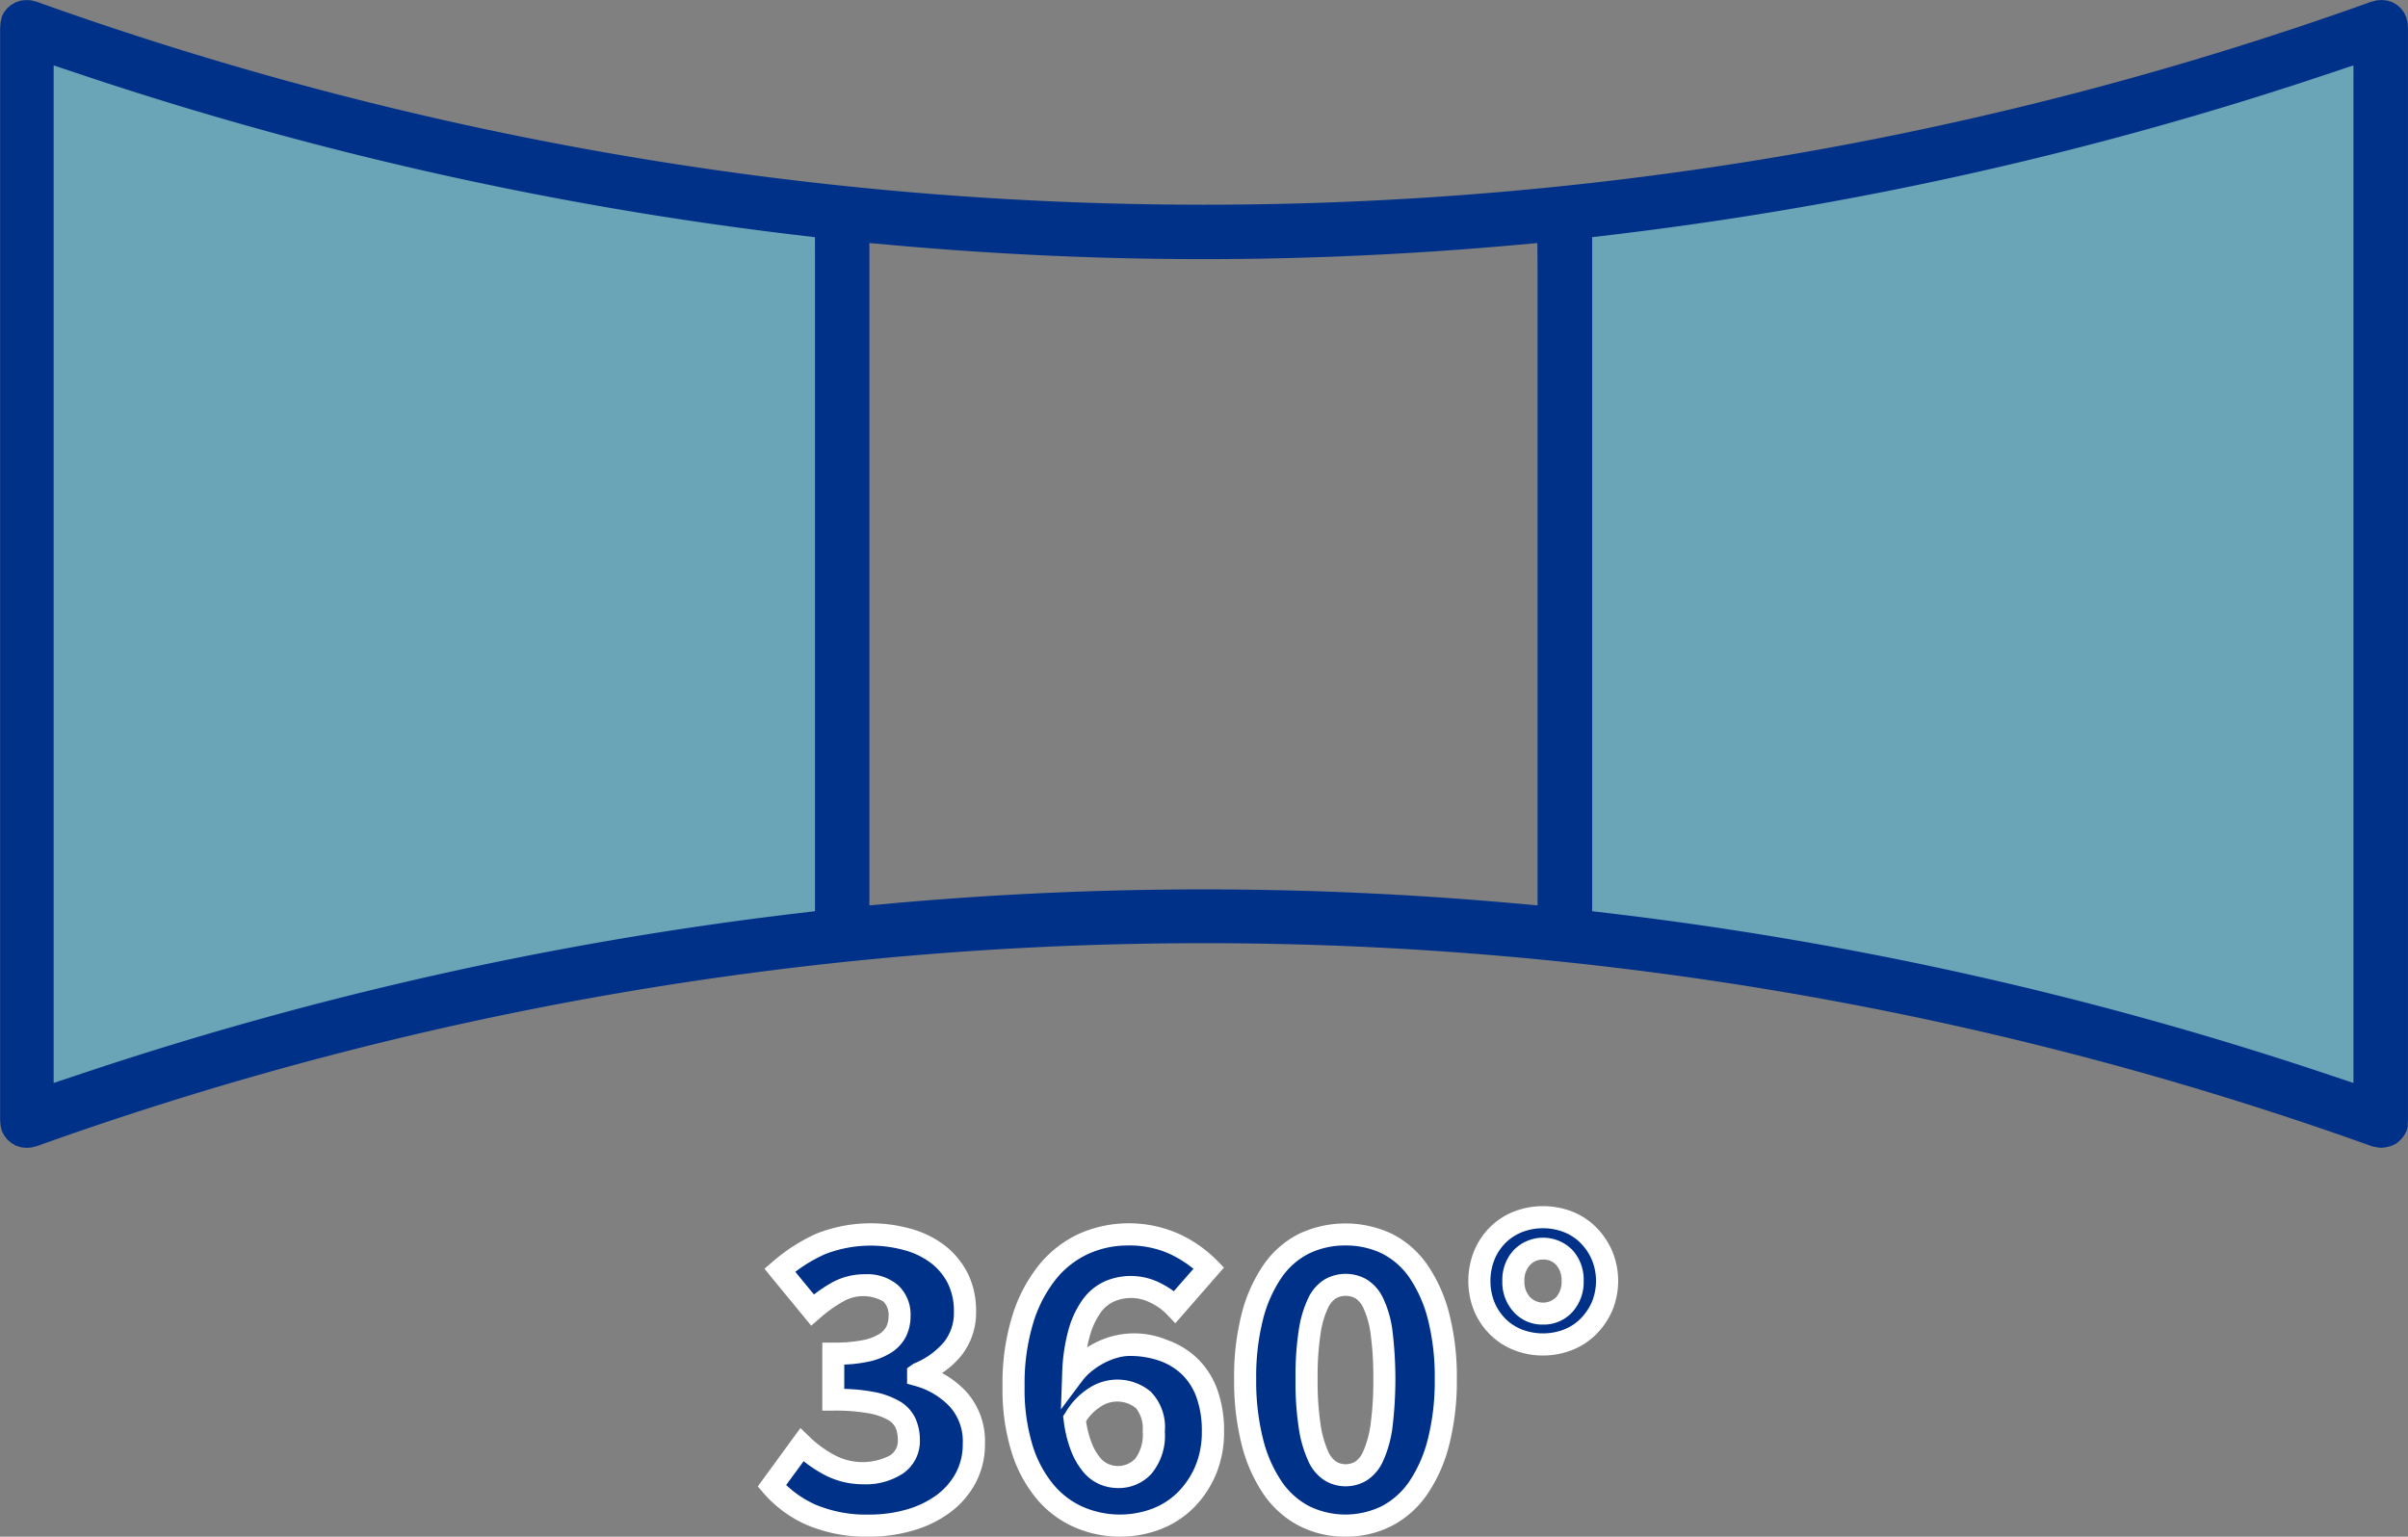 <svg xmlns="http://www.w3.org/2000/svg" width="108.979" height="69.557" viewBox="0 0 108.979 69.557"><rect x="0" y="0" width="108.979" height="69.557" fill="#808080" stroke="none"/><defs><style>.a{fill:#54c9ee;opacity:0.5;}.b{fill:#003189;}.c{fill:#fff;}</style></defs><g transform="translate(-784.955 -185.986)"><path class="a" d="M854.977,195.8l15.973-1.964,21.472-5.891v48.7l-24.483-5.892L855.5,228.131Z"/><path class="a" d="M823.294,228.79l-15.973,1.964-21.472,5.888v-48.7l24.483,5.892,12.438,2.618Z"/><path class="b" d="M893.913,236.948v-.008c0-.018.007-.07.008-.109v-.013a.91.91,0,0,1,.012-.115V187.258c0-.031-.01-.074-.012-.123v-.027a.784.784,0,0,0-.01-.109v-.012a1.133,1.133,0,0,0-.03-.111.758.758,0,0,1-.024-.1l-.01-.027c-.013-.031-.04-.081-.054-.108v-.014l-.008-.015c-.014-.028-.032-.063-.042-.081l-.04-.05-.03-.039-.013-.018c-.02-.026-.048-.06-.062-.077l-.035-.03-.041-.035h0l-.013-.012c-.026-.023-.061-.054-.076-.066l-.034-.019-.068-.039-.011-.007c-.033-.02-.079-.047-.091-.052l-.072-.025-.018-.006h-.009l-.03-.01c-.034-.012-.082-.028-.1-.032h0l-.039-.005-.049-.006h-.017a1.248,1.248,0,0,0-.137-.016h-.025c-.024,0-.055.006-.087.007a.919.919,0,0,0-.138.012.85.85,0,0,0-.114.03c-.051.015-.1.025-.127.031a156.478,156.478,0,0,1-105.645,0c-.031-.007-.074-.016-.124-.031-.03-.009-.087-.025-.115-.03a1.3,1.3,0,0,0-.13-.011h-.058l-.044-.006h-.02a1.3,1.3,0,0,0-.13.015h-.034l-.078.011-.068.022-.047.016c-.041.013-.086.028-.11.038l-.033.019-.064.036-.049.028-.059.033-.055.048-.028.023h0l-.037.032-.05.043-.054.067-.023.029-.01.013c-.025.032-.049.062-.065.084l-.027.051-.022.043h0c-.013.025-.044.084-.057.118v.022h0a.3.3,0,0,1-.017.069v.017c-.012.043-.028.1-.031.12s-.008.079-.011.126v.014a.826.826,0,0,1-.011.108v49.459c0,.028.009.068.012.114v.013a.837.837,0,0,0,.011.129c0,.029.022.088.03.115v.024c.007.021.011.042.017.063l.013.036c.008.02.033.068.051.1l.005.01h0l.017.032.031.06.042.054.032.041.033.043.038.047h0l.053.046.04.033h0l.024.022.049.042h0l.009.007.07.04.038.021.068.039.03.017.092.031.024.008.063.021.048.016.074.01.043.005h.028c.032,0,.076.01.091.01h.04l.075-.008h.021a.691.691,0,0,0,.107-.009c.019,0,.079-.019.143-.037.045-.013.084-.021.112-.027a156.514,156.514,0,0,1,105.668.01l.026.006.083.02h.031l.033.009.035.01a1.466,1.466,0,0,0,.175.022h.055a1.2,1.2,0,0,0,.314-.051h.016l.066-.02a1.369,1.369,0,0,0,.264-.121l.051-.039a1.237,1.237,0,0,0,.221-.213l.033-.04.007-.008.006-.009a1.3,1.3,0,0,0,.163-.3l.01-.025a.2.2,0,0,1,.014-.054v-.014a1.1,1.1,0,0,0,.031-.123ZM821.84,197.632v29.6l-.9.107a162.129,162.129,0,0,0-32.207,7.217l-1.35.45V188.947l1.348.45a162.235,162.235,0,0,0,32.207,7.219l.9.107Zm32.7.473v28.864l-1.115-.1c-4.641-.415-9.353-.625-14.009-.625s-9.357.21-14,.624l-1.115.1V196.987l1.115.1c4.678.418,9.389.629,14,.629s9.337-.212,14-.629l1.116-.1Zm36.925-7.738v44.639l-1.347-.45a162.214,162.214,0,0,0-32.207-7.217l-.9-.107V196.721l.9-.107a162.078,162.078,0,0,0,32.207-7.219l1.347-.45Z"/><path class="b" d="M821.246,251.383a5.479,5.479,0,0,0,1.271.92,3.21,3.21,0,0,0,1.509.361,2.571,2.571,0,0,0,1.5-.391,1.273,1.273,0,0,0,.561-1.109,1.882,1.882,0,0,0-.15-.761,1.279,1.279,0,0,0-.531-.57,3.246,3.246,0,0,0-1.04-.36,9.04,9.04,0,0,0-1.7-.13v-2.08a7.118,7.118,0,0,0,1.43-.12,2.672,2.672,0,0,0,.92-.35,1.367,1.367,0,0,0,.5-.54,1.576,1.576,0,0,0,.15-.69,1.334,1.334,0,0,0-.4-1.029,1.65,1.65,0,0,0-1.161-.37,2.521,2.521,0,0,0-1.229.3,6.675,6.675,0,0,0-1.15.821l-1.481-1.8a7.5,7.5,0,0,1,1.851-1.19,5.237,5.237,0,0,1,2.149-.43,6.556,6.556,0,0,1,1.79.23,3.957,3.957,0,0,1,1.381.68,3.208,3.208,0,0,1,.89,1.09,3.279,3.279,0,0,1,.32,1.48,2.629,2.629,0,0,1-.551,1.691,3.962,3.962,0,0,1-1.569,1.13v.08a3.876,3.876,0,0,1,1.809,1.089,2.846,2.846,0,0,1,.71,2.01,3.207,3.207,0,0,1-.38,1.571,3.529,3.529,0,0,1-1.019,1.159,4.791,4.791,0,0,1-1.5.72,6.522,6.522,0,0,1-1.82.25,6.382,6.382,0,0,1-2.64-.49,5.011,5.011,0,0,1-1.78-1.309Z"/><path class="b" d="M838.127,245.143a3.138,3.138,0,0,0-.88-.63,2.442,2.442,0,0,0-2.08-.07,2.024,2.024,0,0,0-.811.67,3.867,3.867,0,0,0-.57,1.23,7.858,7.858,0,0,0-.26,1.861,3.033,3.033,0,0,1,.561-.571,3.916,3.916,0,0,1,.66-.42,3.506,3.506,0,0,1,.68-.259,2.455,2.455,0,0,1,.639-.091,4.567,4.567,0,0,1,1.51.24,3.31,3.31,0,0,1,1.2.72,3.192,3.192,0,0,1,.79,1.22,4.908,4.908,0,0,1,.281,1.741,4.425,4.425,0,0,1-.34,1.779,4.236,4.236,0,0,1-.91,1.34,3.788,3.788,0,0,1-1.34.85,4.575,4.575,0,0,1-1.63.29,4.637,4.637,0,0,1-1.79-.36,4.155,4.155,0,0,1-1.54-1.12,5.587,5.587,0,0,1-1.07-1.95,9.047,9.047,0,0,1-.4-2.869,9.825,9.825,0,0,1,.431-3.08,6.367,6.367,0,0,1,1.139-2.141,4.54,4.54,0,0,1,1.64-1.25,4.744,4.744,0,0,1,1.931-.41,4.907,4.907,0,0,1,2.179.45,5.378,5.378,0,0,1,1.521,1.07Zm-2.561,7.7a1.507,1.507,0,0,0,1.13-.49,2.205,2.205,0,0,0,.471-1.569,1.823,1.823,0,0,0-.471-1.431,1.75,1.75,0,0,0-1.189-.41,2.008,2.008,0,0,0-.981.28,2.78,2.78,0,0,0-.939.981,5.234,5.234,0,0,0,.3,1.259,2.943,2.943,0,0,0,.46.81,1.512,1.512,0,0,0,.57.44A1.653,1.653,0,0,0,835.566,252.843Z"/><path class="b" d="M845.847,255.043a4.024,4.024,0,0,1-1.861-.43,3.924,3.924,0,0,1-1.429-1.27,6.453,6.453,0,0,1-.92-2.08,11.162,11.162,0,0,1-.33-2.86,10.93,10.93,0,0,1,.33-2.84,6.365,6.365,0,0,1,.92-2.05,3.784,3.784,0,0,1,1.429-1.24,4.426,4.426,0,0,1,3.721,0,3.787,3.787,0,0,1,1.43,1.24,6.431,6.431,0,0,1,.92,2.05,10.975,10.975,0,0,1,.33,2.84,11.208,11.208,0,0,1-.33,2.86,6.519,6.519,0,0,1-.92,2.08,3.927,3.927,0,0,1-1.43,1.27A4.023,4.023,0,0,1,845.847,255.043Zm0-2.28a1.346,1.346,0,0,0,.7-.19,1.548,1.548,0,0,0,.559-.69,4.854,4.854,0,0,0,.371-1.34,14.543,14.543,0,0,0,.129-2.14,14.348,14.348,0,0,0-.129-2.13,4.42,4.42,0,0,0-.371-1.3,1.493,1.493,0,0,0-.559-.65,1.417,1.417,0,0,0-.7-.18,1.373,1.373,0,0,0-.68.18,1.5,1.5,0,0,0-.561.65,4.585,4.585,0,0,0-.379,1.3,13.162,13.162,0,0,0-.14,2.13,13.341,13.341,0,0,0,.14,2.14,5.045,5.045,0,0,0,.379,1.34,1.55,1.55,0,0,0,.561.69A1.3,1.3,0,0,0,845.847,252.763Z"/><path class="b" d="M854.787,246.843a3.047,3.047,0,0,1-1.131-.21,2.7,2.7,0,0,1-.92-.6,2.856,2.856,0,0,1-.609-.91,3.131,3.131,0,0,1,0-2.311,2.814,2.814,0,0,1,.609-.92,2.7,2.7,0,0,1,.92-.6,3.148,3.148,0,0,1,2.261,0,2.685,2.685,0,0,1,.92.6,2.941,2.941,0,0,1,.62.92,3.017,3.017,0,0,1,0,2.311,2.99,2.99,0,0,1-.62.91,2.682,2.682,0,0,1-.92.6A3.042,3.042,0,0,1,854.787,246.843Zm0-1.4a1.245,1.245,0,0,0,.97-.409,1.543,1.543,0,0,0,.37-1.071,1.509,1.509,0,0,0-.37-1.049,1.338,1.338,0,0,0-1.93,0,1.479,1.479,0,0,0-.381,1.049,1.513,1.513,0,0,0,.381,1.071A1.25,1.25,0,0,0,854.787,245.443Z"/><path class="c" d="M824.307,255.543a6.907,6.907,0,0,1-2.846-.534,5.54,5.54,0,0,1-1.954-1.441l-.257-.3,1.931-2.643.412.4a4.985,4.985,0,0,0,1.155.837,2.692,2.692,0,0,0,2.492,0,.774.774,0,0,0,.347-.7,1.365,1.365,0,0,0-.108-.56.784.784,0,0,0-.332-.343,2.788,2.788,0,0,0-.877-.3,8.614,8.614,0,0,0-1.6-.121h-.5v-3.08h.5a6.613,6.613,0,0,0,1.326-.109,2.2,2.2,0,0,0,.749-.279.881.881,0,0,0,.324-.338,1.068,1.068,0,0,0,.1-.474.852.852,0,0,0-.239-.662,1.823,1.823,0,0,0-1.811,0,6.16,6.16,0,0,0-1.063.76l-.388.336-2.116-2.575.37-.319a8.045,8.045,0,0,1,1.974-1.268,6.7,6.7,0,0,1,4.279-.224,4.488,4.488,0,0,1,1.554.768,3.734,3.734,0,0,1,1.027,1.258,3.8,3.8,0,0,1,.373,1.705,3.124,3.124,0,0,1-.66,2,3.891,3.891,0,0,1-.88.8,4.185,4.185,0,0,1,1.1.849,3.338,3.338,0,0,1,.842,2.348,3.71,3.71,0,0,1-.441,1.811,4.048,4.048,0,0,1-1.162,1.322,5.283,5.283,0,0,1-1.656.8A7.035,7.035,0,0,1,824.307,255.543Zm-3.772-2.339a4.717,4.717,0,0,0,1.338.894,5.918,5.918,0,0,0,2.434.445,6.046,6.046,0,0,0,1.681-.23,4.271,4.271,0,0,0,1.343-.644,3.054,3.054,0,0,0,.877-1,2.728,2.728,0,0,0,.318-1.33,2.34,2.34,0,0,0-.577-1.67,3.392,3.392,0,0,0-1.582-.949l-.36-.1v-.7l.3-.21a3.507,3.507,0,0,0,1.376-.983,2.126,2.126,0,0,0,.442-1.379,2.8,2.8,0,0,0-.268-1.258,2.713,2.713,0,0,0-.752-.919,3.471,3.471,0,0,0-1.208-.592,5.712,5.712,0,0,0-3.6.176,6.816,6.816,0,0,0-1.348.8l.844,1.027a6.422,6.422,0,0,1,.842-.557,3.022,3.022,0,0,1,1.468-.36,2.13,2.13,0,0,1,1.5.5,1.811,1.811,0,0,1,.561,1.4,2.067,2.067,0,0,1-.2.907,1.858,1.858,0,0,1-.676.741,3.144,3.144,0,0,1-1.091.421,6.507,6.507,0,0,1-1.033.12v1.1a8.215,8.215,0,0,1,1.3.131,3.689,3.689,0,0,1,1.2.424,1.766,1.766,0,0,1,.73.8,2.4,2.4,0,0,1,.192.962,1.773,1.773,0,0,1-.775,1.519,3.064,3.064,0,0,1-1.786.481,3.731,3.731,0,0,1-1.741-.417,5.952,5.952,0,0,1-.958-.627Z"/><path class="c" d="M835.627,255.543a5.157,5.157,0,0,1-1.981-.4,4.672,4.672,0,0,1-1.724-1.251,6.125,6.125,0,0,1-1.169-2.122,9.579,9.579,0,0,1-.427-3.028,10.353,10.353,0,0,1,.456-3.238,6.9,6.9,0,0,1,1.233-2.306,5.059,5.059,0,0,1,1.819-1.385,5.592,5.592,0,0,1,4.532.049,5.9,5.9,0,0,1,1.66,1.171l.321.331-2.2,2.52-.378-.4a2.654,2.654,0,0,0-.741-.527,1.928,1.928,0,0,0-1.658-.058,1.518,1.518,0,0,0-.608.51,3.363,3.363,0,0,0-.49,1.071c-.044.152-.082.316-.116.493.122-.077.247-.147.373-.21a3.858,3.858,0,0,1,3.216-.135,3.835,3.835,0,0,1,1.379.827,3.719,3.719,0,0,1,.915,1.409,5.433,5.433,0,0,1,.313,1.917,4.913,4.913,0,0,1-.382,1.979,4.742,4.742,0,0,1-1.018,1.5,4.306,4.306,0,0,1-1.513.961A5.11,5.11,0,0,1,835.627,255.543Zm.34-13.18a4.282,4.282,0,0,0-1.73.368,4.06,4.06,0,0,0-1.459,1.115,5.921,5.921,0,0,0-1.047,1.974,9.417,9.417,0,0,0-.405,2.924,8.623,8.623,0,0,0,.374,2.71,5.132,5.132,0,0,0,.972,1.778,3.669,3.669,0,0,0,1.356.989,4.2,4.2,0,0,0,3.053.065,3.321,3.321,0,0,0,1.165-.74,3.743,3.743,0,0,0,.8-1.183,3.95,3.95,0,0,0,.3-1.579,4.433,4.433,0,0,0-.248-1.564,2.733,2.733,0,0,0-.665-1.033,2.849,2.849,0,0,0-1.022-.612,4.086,4.086,0,0,0-1.346-.212,1.994,1.994,0,0,0-.51.074,3,3,0,0,0-.585.224,3.293,3.293,0,0,0-.575.366,2.456,2.456,0,0,0-.469.476l-.957,1.279.056-1.6a8.359,8.359,0,0,1,.28-1.981,4.364,4.364,0,0,1,.649-1.391,2.529,2.529,0,0,1,1.013-.83,2.96,2.96,0,0,1,2.5.082,4.075,4.075,0,0,1,.61.372l.89-1.017a5.355,5.355,0,0,0-1.043-.659A4.443,4.443,0,0,0,835.967,242.363Zm-.4,10.98a2.158,2.158,0,0,1-.843-.169,2.01,2.01,0,0,1-.76-.581,3.428,3.428,0,0,1-.541-.945,5.693,5.693,0,0,1-.331-1.379l-.024-.179.1-.152a3.272,3.272,0,0,1,1.119-1.151,2.349,2.349,0,0,1,2.742.189,2.29,2.29,0,0,1,.643,1.808,2.683,2.683,0,0,1-.61,1.916A2,2,0,0,1,835.566,253.343Zm-1.458-3.023a4.453,4.453,0,0,0,.243.957,2.467,2.467,0,0,0,.378.674,1.04,1.04,0,0,0,.381.3,1.076,1.076,0,0,0,1.225-.245,1.787,1.787,0,0,0,.332-1.223,1.486,1.486,0,0,0-.3-1.054,1.342,1.342,0,0,0-1.6-.071A2.11,2.11,0,0,0,834.108,250.32Z"/><path class="c" d="M845.847,255.543a4.534,4.534,0,0,1-2.088-.485,4.444,4.444,0,0,1-1.612-1.427,7.057,7.057,0,0,1-.994-2.239,11.779,11.779,0,0,1-.346-2.989,11.508,11.508,0,0,1,.347-2.97,6.941,6.941,0,0,1,.995-2.209,4.3,4.3,0,0,1,1.618-1.4,4.94,4.94,0,0,1,4.159,0,4.3,4.3,0,0,1,1.618,1.4,6.909,6.909,0,0,1,.995,2.21,11.46,11.46,0,0,1,.348,2.97,11.73,11.73,0,0,1-.347,2.989,6.992,6.992,0,0,1-.994,2.238,4.442,4.442,0,0,1-1.611,1.428A4.533,4.533,0,0,1,845.847,255.543Zm0-13.18a3.717,3.717,0,0,0-1.642.36,3.321,3.321,0,0,0-1.241,1.08,5.923,5.923,0,0,0-.845,1.89,10.538,10.538,0,0,0-.312,2.71,10.73,10.73,0,0,0,.313,2.732,6.007,6.007,0,0,0,.846,1.921,3.446,3.446,0,0,0,1.248,1.111,3.748,3.748,0,0,0,3.265,0,3.462,3.462,0,0,0,1.249-1.112,6.048,6.048,0,0,0,.845-1.921,10.728,10.728,0,0,0,.314-2.732,10.535,10.535,0,0,0-.313-2.71,5.948,5.948,0,0,0-.845-1.891,3.319,3.319,0,0,0-1.242-1.08A3.721,3.721,0,0,0,845.847,242.363Zm0,10.9a1.807,1.807,0,0,1-.936-.261,2,2,0,0,1-.755-.9,5.511,5.511,0,0,1-.423-1.475,13.8,13.8,0,0,1-.146-2.222,13.656,13.656,0,0,1,.146-2.214,5.075,5.075,0,0,1,.428-1.443,1.973,1.973,0,0,1,.761-.859,1.922,1.922,0,0,1,1.868,0,1.982,1.982,0,0,1,.762.86,4.907,4.907,0,0,1,.419,1.449,18.2,18.2,0,0,1,0,4.425,5.352,5.352,0,0,1-.414,1.48,2.027,2.027,0,0,1-.755.9A1.845,1.845,0,0,1,845.847,253.263Zm0-8.62a.874.874,0,0,0-.436.116,1.04,1.04,0,0,0-.359.442,4.127,4.127,0,0,0-.332,1.155,12.794,12.794,0,0,0-.133,2.047,13,13,0,0,0,.133,2.058,4.645,4.645,0,0,0,.337,1.206,1.06,1.06,0,0,0,.364.475.839.839,0,0,0,.871,0,1.065,1.065,0,0,0,.364-.476,4.448,4.448,0,0,0,.326-1.2,14.049,14.049,0,0,0,.124-2.064,13.8,13.8,0,0,0-.124-2.052,3.967,3.967,0,0,0-.321-1.15,1.038,1.038,0,0,0-.36-.443A.91.91,0,0,0,845.847,244.643Z"/><path class="c" d="M854.787,247.343a3.547,3.547,0,0,1-1.314-.245,3.2,3.2,0,0,1-1.089-.71,3.346,3.346,0,0,1-.718-1.07,3.634,3.634,0,0,1,0-2.7,3.313,3.313,0,0,1,.718-1.081,3.2,3.2,0,0,1,1.089-.711,3.664,3.664,0,0,1,2.63,0,3.159,3.159,0,0,1,1.088.711,3.463,3.463,0,0,1,.726,1.074,3.519,3.519,0,0,1,0,2.711,3.515,3.515,0,0,1-.724,1.062,3.187,3.187,0,0,1-1.089.711A3.563,3.563,0,0,1,854.787,247.343Zm0-5.76a2.542,2.542,0,0,0-.946.175,2.233,2.233,0,0,0-.752.489,2.335,2.335,0,0,0-.5.758,2.631,2.631,0,0,0,0,1.923,2.333,2.333,0,0,0,.5.753,2.2,2.2,0,0,0,.75.487,2.664,2.664,0,0,0,1.892,0,2.192,2.192,0,0,0,.75-.488,2.5,2.5,0,0,0,.517-.759,2.519,2.519,0,0,0,0-1.91,2.459,2.459,0,0,0-.515-.764,2.2,2.2,0,0,0-.751-.489A2.541,2.541,0,0,0,854.787,241.583Zm0,4.36a1.739,1.739,0,0,1-1.327-.57,2,2,0,0,1-.514-1.41,1.972,1.972,0,0,1,.515-1.39,1.856,1.856,0,0,1,2.667.005,2,2,0,0,1,.5,1.385,2.034,2.034,0,0,1-.5,1.4A1.754,1.754,0,0,1,854.787,245.943Zm0-2.94a.758.758,0,0,0-.593.25.993.993,0,0,0-.248.71,1.023,1.023,0,0,0,.247.73.828.828,0,0,0,1.193.005,1.047,1.047,0,0,0,.241-.735,1.019,1.019,0,0,0-.242-.715A.754.754,0,0,0,854.787,243Z"/></g></svg>